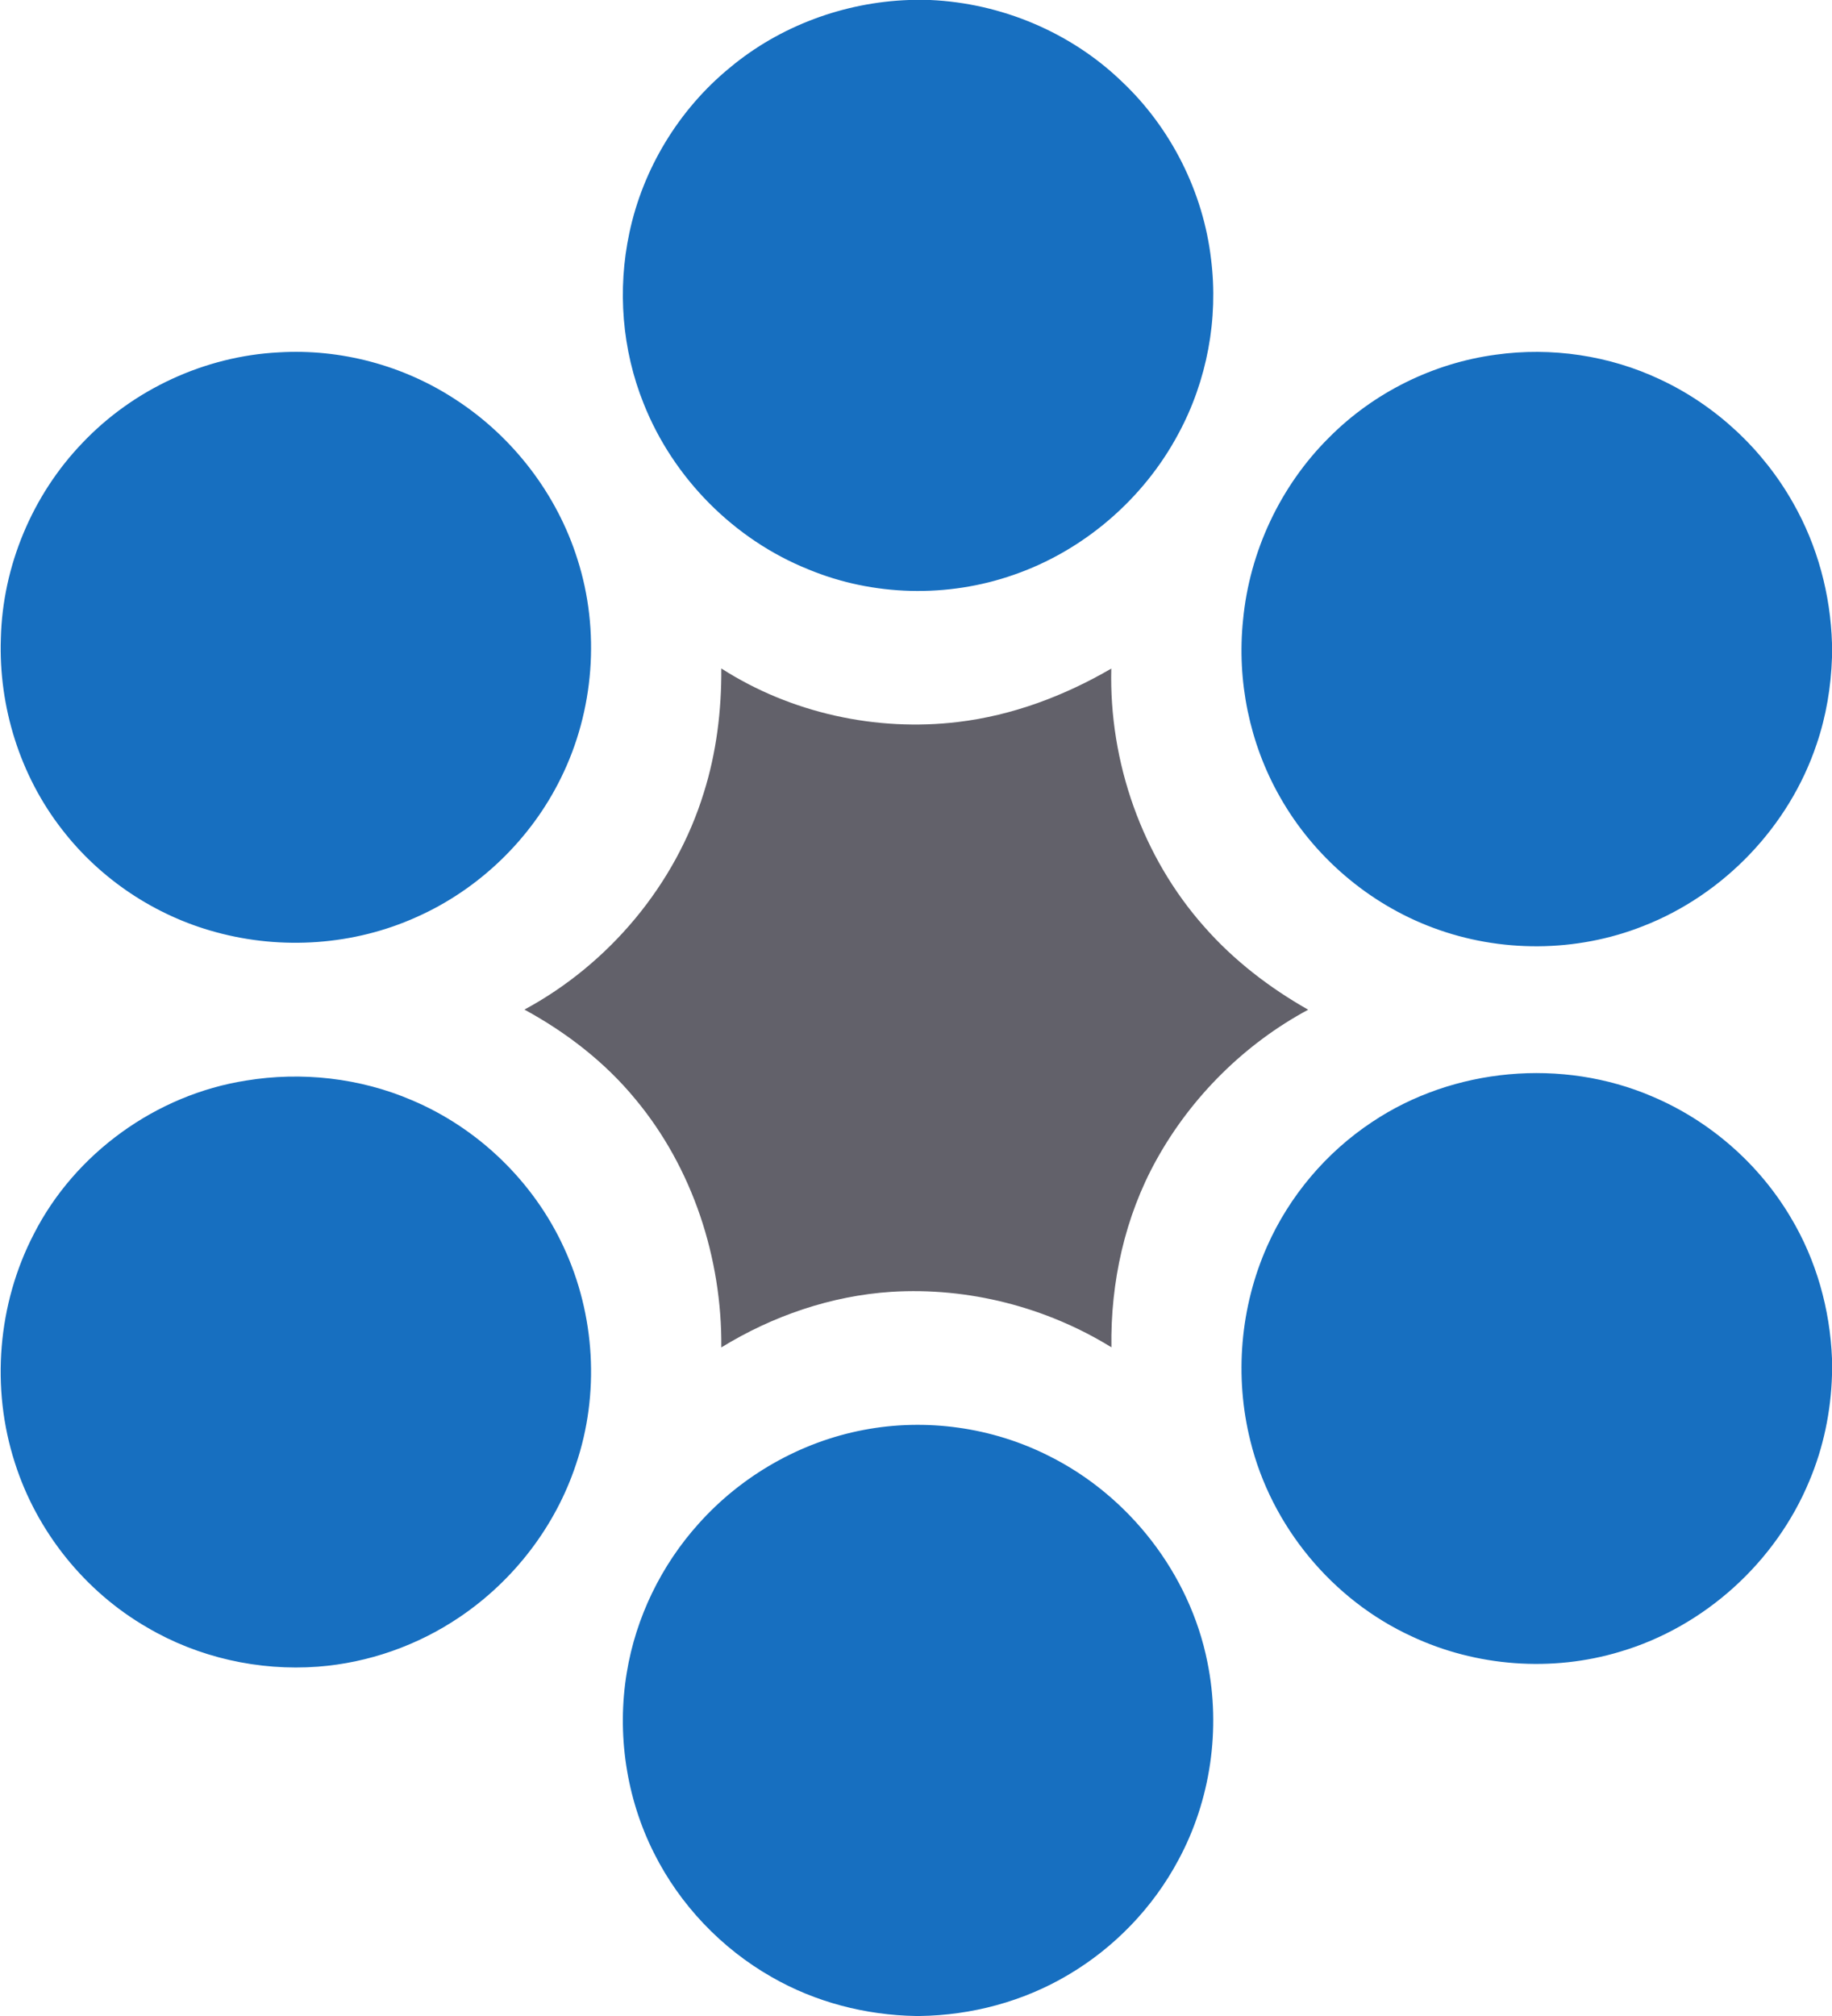 <svg version="1.2" xmlns="http://www.w3.org/2000/svg" viewBox="0 0 1500 1650" width="1500" height="1650">
	<title>MVST_BIG copfffy (1)-svg</title>
	<style>
		.s0 { fill: #176fc0 } 
		.s1 { fill: #62616a } 
	</style>
	<g id="#176fc0ff">
		<path id="Layer" class="s0" d="m744.2 0h17.5c58 2.6 114.9 26.3 156.8 66.7 40.3 38 66.7 90.5 73.1 145.5 6.1 48.8-3.3 99.4-26.7 142.7-28.5 53.5-77.6 95.8-135 115.6-54 18.9-114.9 17.5-167.8-4.4-61-24.4-110.9-74.8-135.1-135.8-17.7-44-21.6-93.2-11.7-139.6 11.1-52.7 40.7-101.3 82.4-135.4 40.9-34.1 93.4-53.4 146.5-55.3zm-516 288.4c50.8-3.1 102.3 10.7 144.8 38.6 46.9 30.4 83 77.3 99.8 130.7 18.7 58.4 13.7 124-13.5 179-24.6 50.2-67.3 91.3-118.3 113.9-51.2 23.1-110.3 27.1-164.3 12.3-49.6-13.4-94.5-43.3-125.9-84-34.4-44.1-52-100.5-50.1-156.3 1.4-59.3 25.8-117.5 66.9-160.2 41.6-43.8 100.2-70.9 160.6-74zm996.5 1.9c45.6-6.4 93 0.6 134.7 20.3 45.6 21.3 84.1 57.3 108.8 101.1 19.9 34.9 30.6 74.8 31.8 114.9v11.5c-0.8 24.1-4.8 48.2-12.6 71-22.5 67.3-76 123.2-142.1 148.9-54.6 21.6-117.1 21.9-172 1.3-52.7-19.6-97.9-58.4-125.5-107.4-24.7-43.5-35.2-94.8-30-144.6 5.3-55.8 30.5-109.6 70.4-149.2 36.4-36.7 85.1-60.9 136.5-67.8zm-101.4 628.1c66.7-44.7 155.9-52.6 229.5-21 47.1 19.9 87.4 55.1 113.4 99 20.9 34.8 32.2 75.1 33.8 115.6v13.5c-0.9 29.7-7 59.3-18.6 86.7-27.5 66.3-85.7 119.2-154.8 139.6-55.8 16.9-117.9 12.3-170.7-12.5-65.1-29.9-115-90.3-132.1-159.9-13.2-52.7-8.4-109.7 13.7-159.4 18.2-41.1 48.4-76.8 85.8-101.6zm-921.9-34c45.5-7.5 93.2-2.2 135.7 16 54.6 23 99.9 66.9 124.6 120.7 25.6 55.1 29.4 119.9 9.9 177.4-16.8 50.8-51.1 95.3-95.4 125.1-34.3 23.2-74.7 37.4-116 40.5-48.4 3.6-97.9-7.5-139.7-32.1-51.1-29.5-90.4-78.5-108.3-134.7-19.8-61.2-14.2-130.1 15.5-187.3 33.7-66.2 100.3-114.1 173.7-125.6zm505.9 285.9c50.9-9.7 104.9-2.2 151.3 21.2 65.9 32.7 115.6 96.6 130 168.9 11.1 54.6 2.7 113-23.8 162-20.8 39-52.6 71.9-90.6 94.2-36.6 21.6-78.7 32.8-121.1 33.4h-3.2c-41.2-0.7-82.3-11.3-118.1-31.9-41.1-23.4-75.1-59.1-96.3-101.4-22.8-45.2-30.6-97.8-22.3-147.8 7.4-45.1 28.2-87.8 58.8-121.8 35.2-39.4 83.4-67 135.3-76.8z"/>
	</g>
	<g id="#62616aff">
		<path id="Layer" class="s1" d="m590.6 547.1c56.9 36.5 126.9 51.9 193.9 43.8 44.4-5.3 86.9-21.3 125.4-43.7-1.9 76.6 25.2 154.1 76.3 211.5 24 27.3 53.3 49.8 84.9 67.7-51.9 27.9-95.6 71.2-124.2 122.8-25.9 46.6-37.7 100.3-36.9 153.5-53.5-33-117.3-49.3-180.1-45.4-49.3 3.2-97.3 19.7-139.3 45.5 0.6-72.9-23.4-146.8-70.3-203.1-24.9-30.3-56.5-54.7-90.9-73.4 69.2-37.3 123.6-102.1 146.8-177.3 10.4-32.9 14.6-67.5 14.4-101.9z"/>
	</g>
</svg>